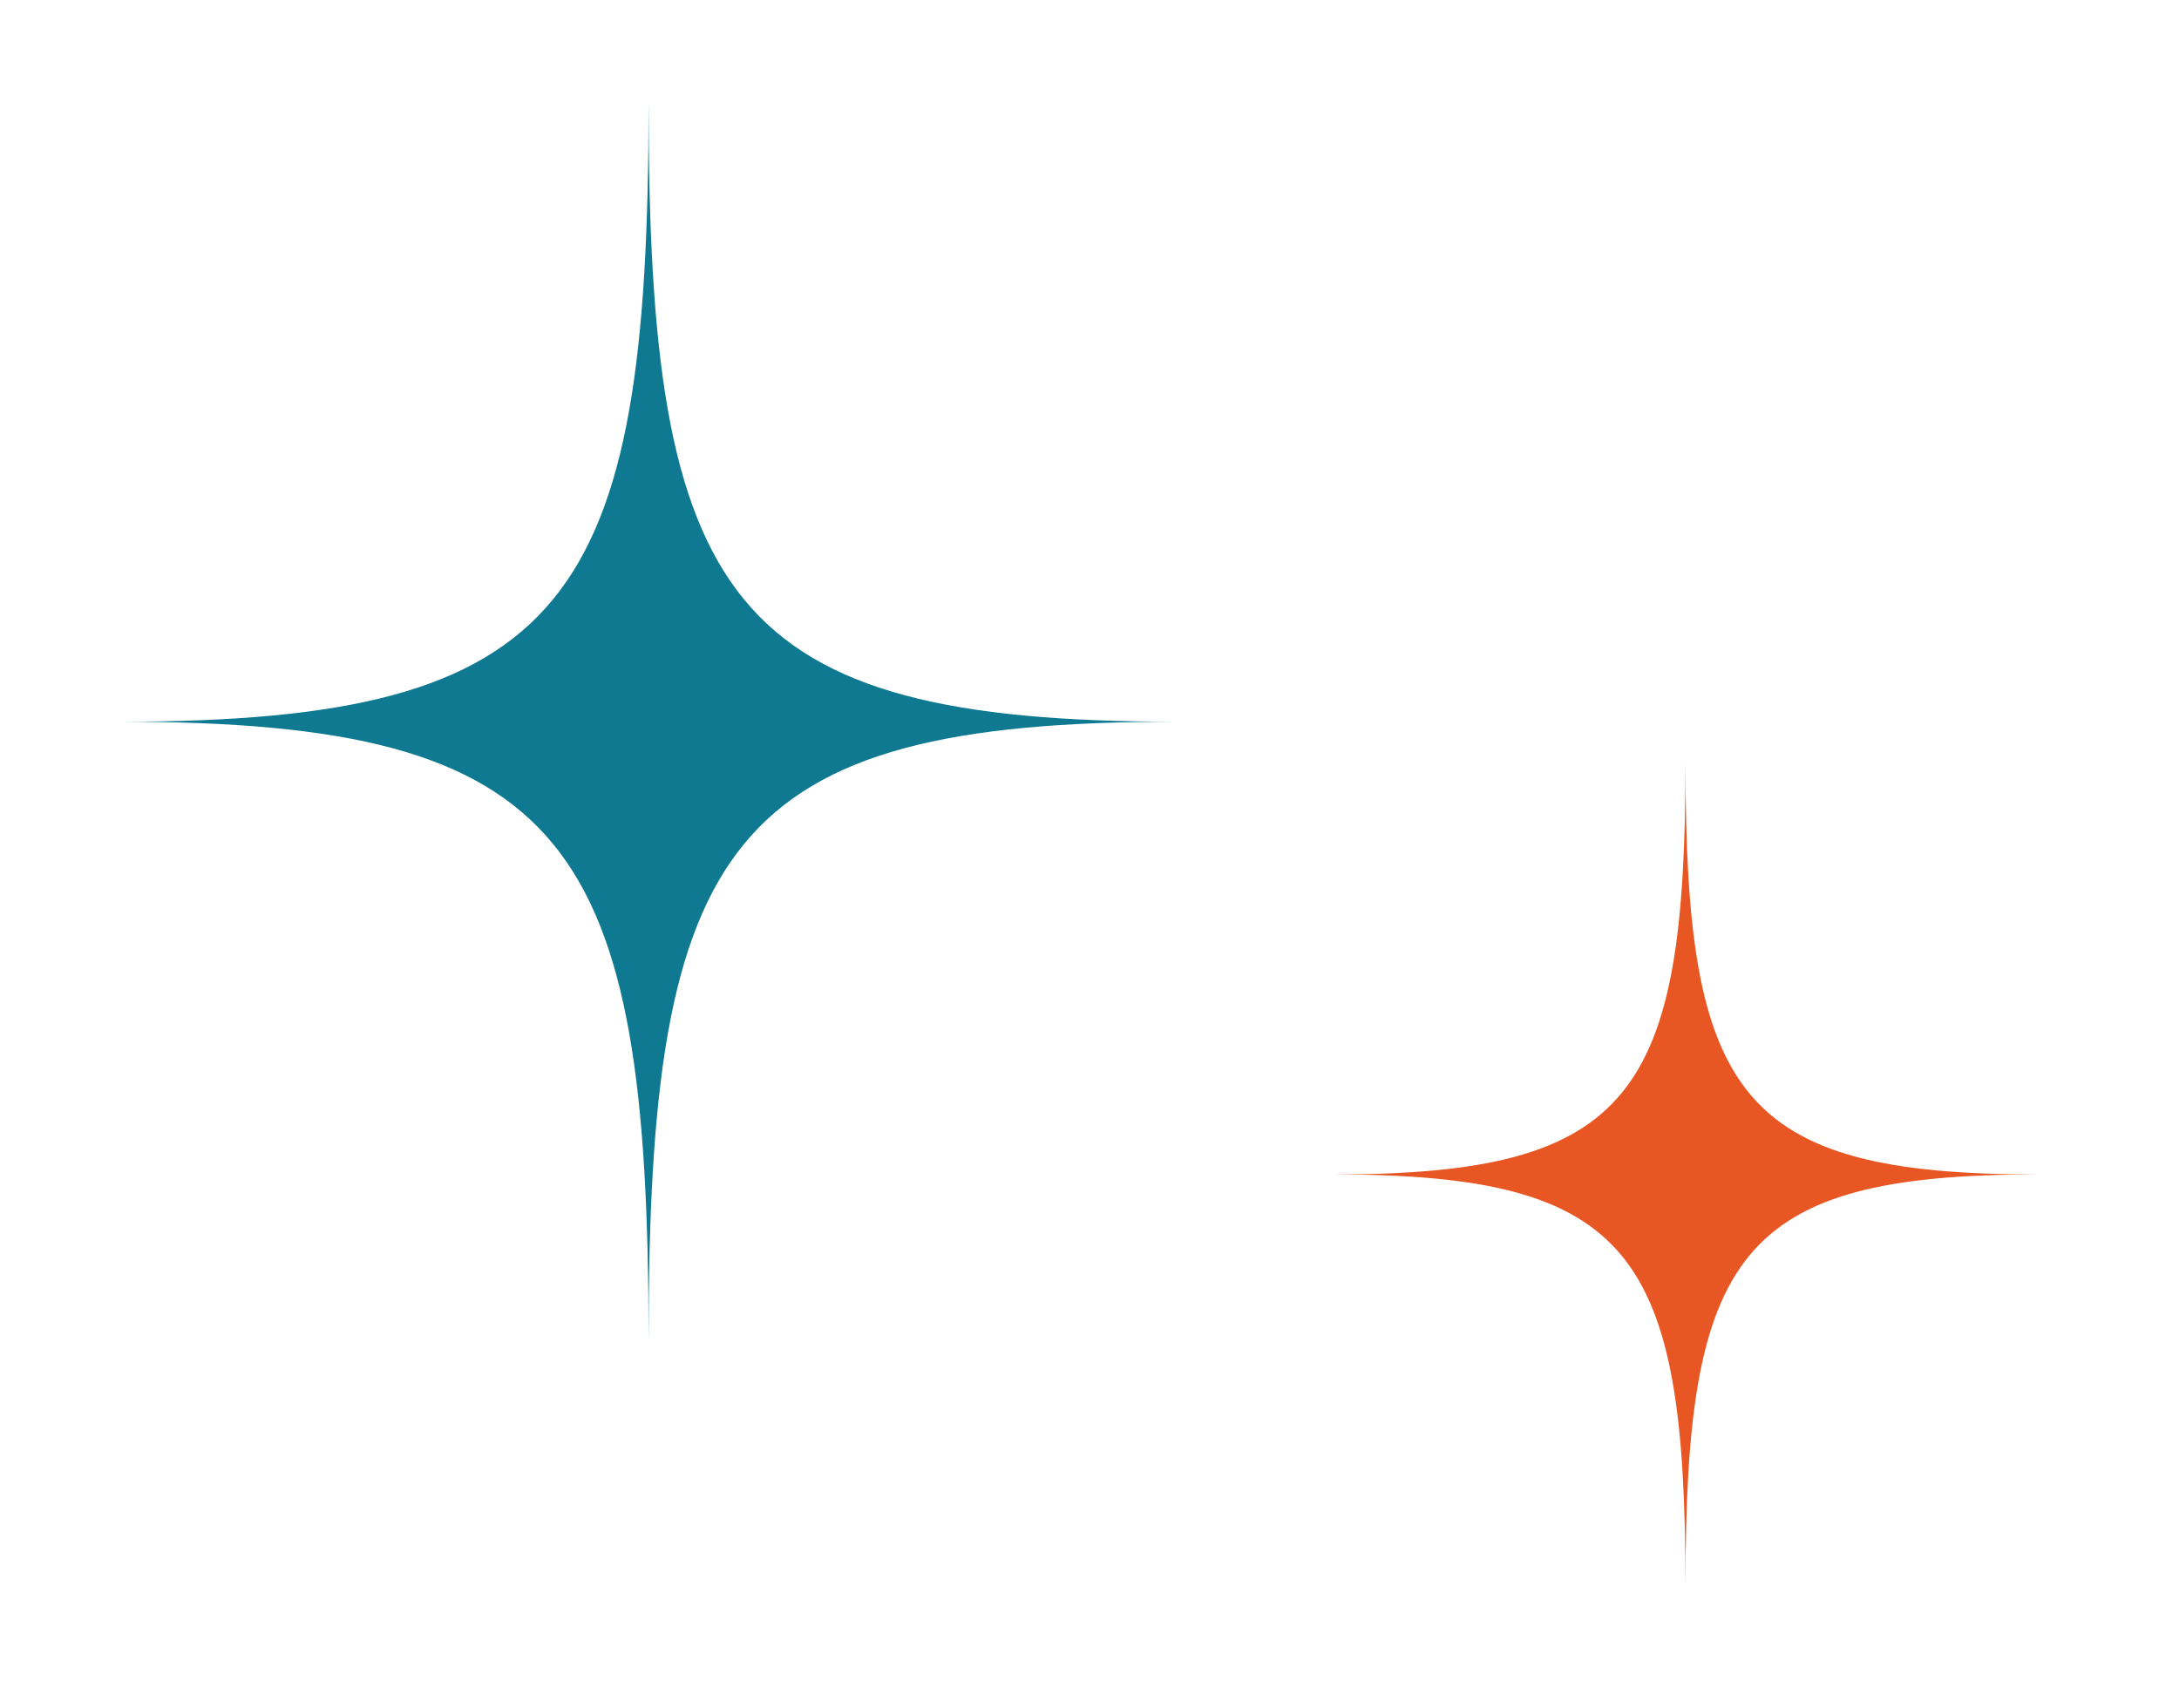 <?xml version="1.0" encoding="UTF-8"?>
<svg xmlns="http://www.w3.org/2000/svg" id="Mode_Isolation" data-name="Mode Isolation" viewBox="0 0 79.37 62.36" width="250" height="196">
  <defs>
    <style>
      .cls-1 {
        fill: #0f7991;
      }

      .cls-2 {
        fill: #e85723;
      }
    </style>
  </defs>
  <path class="cls-1" d="m23.59,48.95c0-18.24,2.88-22.6,19.27-22.6-16.4,0-19.27-4.37-19.27-22.61,0,18.24-2.88,22.61-19.28,22.61,16.4,0,19.28,4.36,19.28,22.6Z"/>
  <path class="cls-2" d="m61.44,57.94c0-12.16,1.92-15.06,12.84-15.06-10.93,0-12.84-2.91-12.84-15.07,0,12.15-1.92,15.07-12.84,15.07,10.93,0,12.84,2.91,12.84,15.06Z"/>
</svg>
